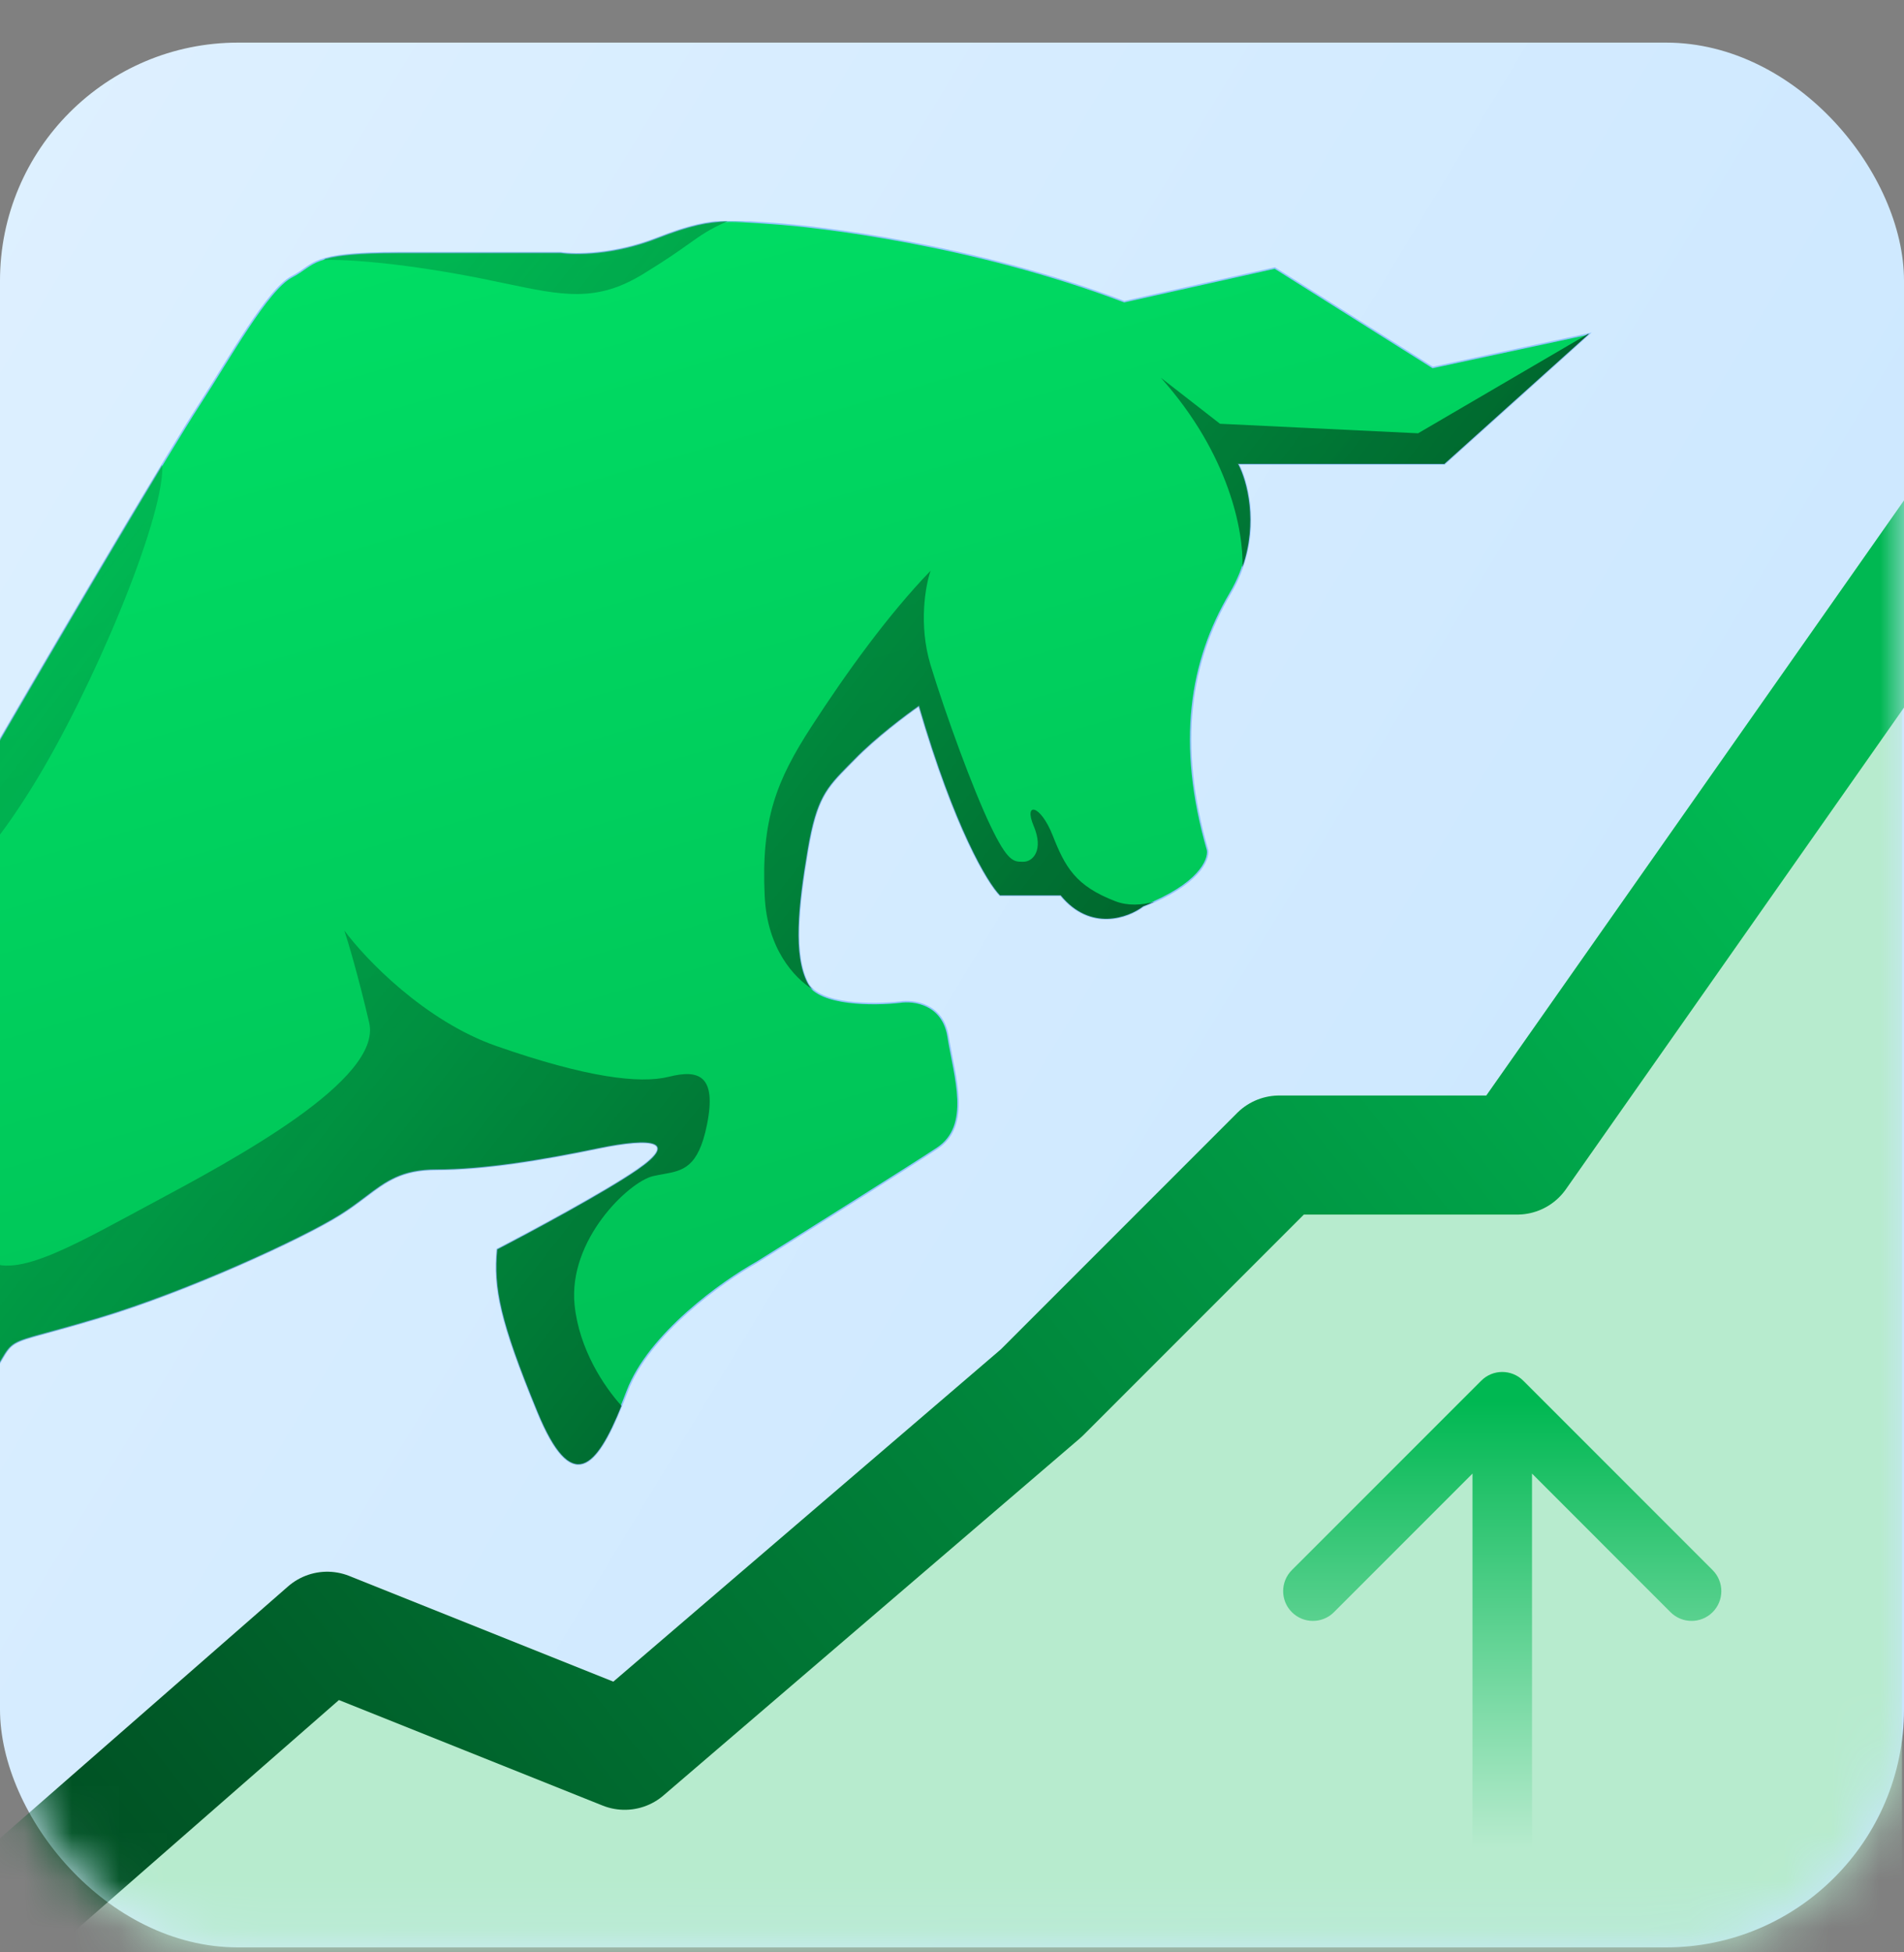 <svg width="40" height="41" viewBox="0 0 40 41" fill="none" xmlns="http://www.w3.org/2000/svg">
<rect x="0" y="0" width="40" height="41" fill="#808080" stroke="none"/>
<rect y="0.895" width="40" height="40" rx="5" fill="url(#paint0_linear_110_4109)"/>
<mask id="mask0_110_4109" style="mask-type:alpha" maskUnits="userSpaceOnUse" x="0" y="0" width="40" height="41">
<rect y="0.895" width="40" height="40" rx="5" fill="url(#paint1_linear_110_4109)"/>
</mask>
<g mask="url(#mask0_110_4109)">
<path d="M31.875 24.256L39.958 12.619V41.365H0.357L2.499 38.631L6.874 34.256L13.124 36.756L21.875 29.256L26.875 24.256H31.875Z" fill="#B7EBCE"/>
<path d="M41.256 10.895L31.874 24.256H26.874L21.874 29.256L13.124 36.756L6.874 34.256L0.436 39.883" stroke="url(#paint2_linear_110_4109)" stroke-width="2.5" stroke-linecap="round" stroke-linejoin="round"/>
</g>
<g clip-path="url(#clip0_110_4109)">
<path d="M-7 20.232C-7.307 20.625 -7.537 21.132 -7.614 21.337C-10.67 24.516 -14.509 24.424 -15.86 23.901C-17.211 23.379 -17.979 21.337 -16.92 19.924C-15.86 18.512 -13.818 19.049 -10.056 18.159C-6.294 17.268 -4.42 16.208 -3.315 15.825C-2.43 15.517 -1.871 14.765 -1.702 14.427C-0.216 12.13 -0.141 9.59 -0.29 8.607C-0.638 9.334 -1.454 10.877 -1.933 11.233L-1.955 11.25C-2.536 11.681 -2.7 11.804 -2.67 13.199C-2.639 14.611 -3.852 15.287 -6.002 15.978C-8.152 16.669 -10.086 17.13 -12.436 17.391C-14.785 17.652 -16.536 18.051 -17.273 18.665C-18.01 19.279 -19.376 20.922 -18.424 23.226C-17.472 25.529 -15.138 25.898 -12.943 25.729C-11.186 25.594 -9.027 25.069 -8.167 24.823C-8.172 25.15 -8.047 26.245 -7.507 28.001C-6.839 30.172 -7.101 30.527 -7.656 31.277L-7.676 31.303C-8.13 31.917 -8.858 32.501 -9.165 32.715C-9.273 33.361 -8.735 33.714 -8.843 35.172C-8.95 36.631 -9.457 35.817 -9.626 37.829C-9.795 39.84 -9.088 38.889 -10.271 39.81C-11.216 40.547 -11.637 40.967 -11.729 41.084C-11.729 41.318 -11.658 42.001 -11.622 42.313C-11.438 43.787 -11.125 44.176 -10.992 44.186C-9.838 43.953 -7.665 41.356 -6.724 40.086L-5.618 34.742C-5.526 34.297 -4.574 32.977 -2.885 31.886C-1.196 30.796 -0.351 29.215 -0.013 28.631C0.325 28.047 0.186 28.247 2.075 27.679C3.964 27.111 6.359 26.005 7.142 25.514C7.926 25.023 8.171 24.562 9.169 24.562C10.168 24.562 11.381 24.362 12.563 24.116C13.745 23.871 14.237 23.978 13.392 24.562C12.716 25.029 11.145 25.872 10.444 26.235C10.367 27.049 10.505 27.74 11.289 29.645C12.072 31.549 12.609 30.719 13.177 29.215C13.632 28.011 15.178 26.911 15.895 26.512C16.919 25.872 19.11 24.497 19.688 24.116C20.41 23.64 20.056 22.627 19.918 21.767C19.808 21.079 19.197 20.999 18.905 21.045C18.362 21.107 17.216 21.113 16.97 20.646C16.663 20.063 16.77 19.034 16.97 17.851C17.17 16.669 17.4 16.515 17.953 15.947C18.395 15.493 19.038 15.011 19.304 14.826C20.053 17.394 20.753 18.548 21.009 18.803H22.283C22.91 19.565 23.701 19.274 24.018 19.034C25.185 18.579 25.405 18.056 25.369 17.851C24.724 15.61 25.001 13.89 25.845 12.462C26.521 11.319 26.24 10.174 26.014 9.744H30.345L33.385 7.01L30.099 7.717L26.782 5.628L23.619 6.335C20.471 5.137 17.17 4.753 16.218 4.692C15.265 4.63 14.943 4.554 13.807 4.999C12.898 5.355 12.077 5.352 11.78 5.306H8.371C6.482 5.306 6.636 5.552 6.129 5.813C5.622 6.074 4.824 7.517 4.194 8.485C3.565 9.452 1.461 13.014 0.14 15.287C-1.18 17.56 -0.95 17.206 -1.579 17.898C-2.209 18.588 -4.804 19.31 -5.71 19.51C-6.616 19.709 -6.616 19.74 -7 20.232Z" fill="url(#paint3_linear_110_4109)" stroke="#93C5FF" stroke-width="0.031"/>
<path fill-rule="evenodd" clip-rule="evenodd" d="M6.805 5.46C7.102 5.445 8.077 5.481 9.6 5.752C9.978 5.819 10.312 5.889 10.613 5.952C11.832 6.208 12.531 6.355 13.515 5.752C14.008 5.45 14.276 5.26 14.479 5.115C14.741 4.929 14.896 4.818 15.283 4.646C14.876 4.653 14.488 4.732 13.806 4.999C12.898 5.356 12.076 5.352 11.78 5.306H8.371C7.542 5.306 7.106 5.354 6.835 5.429C6.821 5.439 6.811 5.45 6.805 5.46ZM-4.528 19.202C-3.416 18.877 -2.019 18.38 -1.58 17.898C-1.385 17.684 -1.272 17.57 -1.17 17.447C-0.944 17.174 -0.771 16.856 0.14 15.287C1.103 13.631 2.481 11.29 3.401 9.767C3.408 9.781 3.411 9.798 3.411 9.821C3.411 10.972 1.937 14.489 0.693 16.5C-0.551 18.512 -1.396 19.049 -2.286 19.111C-2.969 19.158 -4.026 19.19 -4.528 19.202ZM-2.064 11.332C-2.029 11.305 -1.993 11.278 -1.955 11.25L-1.933 11.234C-1.454 10.877 -0.638 9.335 -0.29 8.608C-0.141 9.591 -0.216 12.13 -1.703 14.428C-1.871 14.765 -2.43 15.518 -3.315 15.825C-3.604 15.925 -3.945 16.072 -4.358 16.249C-5.528 16.751 -7.277 17.501 -10.056 18.159C-11.462 18.492 -12.628 18.625 -13.592 18.735C-14.395 18.827 -15.057 18.903 -15.602 19.064C-15.623 19.055 -14.758 18.844 -11.069 18.051C-6.355 17.038 -2.9 15.456 -2.24 14.52C-1.58 13.583 -1.242 12.431 -1.135 11.556C-1.051 10.877 -1.245 10.974 -1.429 11.066C-1.482 11.093 -1.535 11.119 -1.58 11.126C-1.714 11.147 -1.929 11.255 -2.064 11.332ZM13.057 29.523C12.532 30.823 12.016 31.414 11.288 29.645C10.505 27.741 10.367 27.05 10.444 26.236C11.145 25.872 12.716 25.029 13.392 24.562C14.236 23.979 13.745 23.871 12.563 24.117C11.38 24.363 10.167 24.562 9.169 24.562C8.438 24.562 8.11 24.809 7.68 25.135C7.522 25.254 7.352 25.383 7.142 25.514C6.359 26.006 3.964 27.111 2.075 27.679C0.758 28.075 0.427 28.098 0.232 28.274C0.148 28.35 0.089 28.455 -0.013 28.631C-0.032 28.663 -0.052 28.698 -0.073 28.736C-0.446 29.386 -1.288 30.856 -2.885 31.887C-4.574 32.977 -5.526 34.297 -5.618 34.743L-6.724 40.087C-7.055 40.533 -7.539 41.144 -8.077 41.758C-7.855 41.344 -7.624 40.837 -7.569 40.47C-7.51 40.083 -7.714 40.033 -7.908 39.985C-8.068 39.946 -8.22 39.909 -8.213 39.687C-8.206 39.456 -8.029 39.408 -7.815 39.351C-7.573 39.286 -7.285 39.209 -7.139 38.843C-6.877 38.189 -6.671 36.147 -6.467 34.134L-6.432 33.791C-6.377 33.248 -6.363 32.866 -6.353 32.585C-6.34 32.225 -6.333 32.029 -6.253 31.87C-6.158 31.681 -5.959 31.543 -5.522 31.241C-5.494 31.222 -5.464 31.201 -5.434 31.18C-5.29 31.081 -5.147 30.983 -5.004 30.885L-5.004 30.885C-3.956 30.168 -2.942 29.474 -2.117 28.447C-1.532 27.718 -1.366 26.544 -1.227 25.557C-1.143 24.965 -1.069 24.439 -0.92 24.117C-0.93 24.511 -0.861 25.477 -0.505 26.19C-0.083 27.034 1.166 26.361 2.733 25.518C2.82 25.471 2.907 25.424 2.996 25.376L3.175 25.28C4.911 24.351 8.038 22.677 7.756 21.476C7.523 20.481 7.311 19.771 7.234 19.541C7.669 20.13 8.917 21.439 10.428 21.967C12.317 22.627 13.438 22.765 14.052 22.612C14.666 22.458 15.066 22.566 14.851 23.625C14.668 24.525 14.342 24.583 13.937 24.656L13.937 24.656C13.865 24.669 13.791 24.682 13.714 24.7C13.207 24.823 11.933 26.036 12.071 27.403C12.166 28.339 12.695 29.124 13.057 29.523ZM24.254 18.936C24.18 18.969 24.101 19.002 24.018 19.034C23.701 19.275 22.909 19.566 22.283 18.804H21.008C20.752 18.548 20.053 17.394 19.304 14.827C19.038 15.011 18.395 15.493 17.953 15.948C17.911 15.991 17.87 16.032 17.832 16.07C17.365 16.545 17.154 16.759 16.97 17.852C16.77 19.034 16.663 20.063 16.97 20.646C16.996 20.697 17.034 20.742 17.08 20.782C16.683 20.535 16.117 19.923 16.065 18.819C15.988 17.207 16.311 16.393 17.048 15.257C17.785 14.12 18.66 12.907 19.55 11.986C19.443 12.293 19.293 13.119 19.55 13.967C19.873 15.026 20.441 16.577 20.81 17.345C21.171 18.098 21.296 18.098 21.489 18.097L21.501 18.097C21.7 18.097 21.931 17.852 21.716 17.345C21.501 16.838 21.854 16.884 22.115 17.544C22.376 18.205 22.591 18.604 23.435 18.927C23.696 19.026 23.982 19.01 24.254 18.936ZM33.352 7.018L33.385 7.011L30.344 9.744H26.014C26.203 10.104 26.431 10.968 26.102 11.911C26.129 11.165 25.827 9.544 24.387 7.932L25.63 8.899L29.792 9.099L33.352 7.018Z" fill="url(#paint4_linear_110_4109)"/>
</g>
<path d="M32.002 28.995C31.757 28.75 31.362 28.75 31.118 28.995L27.14 32.972C26.896 33.216 26.896 33.612 27.14 33.856C27.384 34.1 27.78 34.1 28.024 33.856L31.56 30.32L35.095 33.856C35.339 34.1 35.735 34.1 35.979 33.856C36.223 33.612 36.223 33.216 35.979 32.972L32.002 28.995ZM32.185 38.812V29.436H30.935V38.812H32.185Z" fill="url(#paint5_linear_110_4109)"/>
<defs>
<linearGradient id="paint0_linear_110_4109" x1="40" y1="40.895" x2="-6.998" y2="12.463" gradientUnits="userSpaceOnUse">
<stop stop-color="#C7E5FF"/>
<stop offset="1" stop-color="#DEF0FF"/>
</linearGradient>
<linearGradient id="paint1_linear_110_4109" x1="20" y1="0.895" x2="20" y2="40.895" gradientUnits="userSpaceOnUse">
<stop stop-color="#F0F7FF"/>
<stop offset="1" stop-color="#E3F0FF"/>
</linearGradient>
<linearGradient id="paint2_linear_110_4109" x1="2.499" y1="39.396" x2="34.57" y2="14.16" gradientUnits="userSpaceOnUse">
<stop stop-color="#005224"/>
<stop offset="1" stop-color="#00B852"/>
</linearGradient>
<linearGradient id="paint3_linear_110_4109" x1="10.797" y1="1.959" x2="20.471" y2="35.418" gradientUnits="userSpaceOnUse">
<stop stop-color="#00E065"/>
<stop offset="1" stop-color="#00B852"/>
</linearGradient>
<linearGradient id="paint4_linear_110_4109" x1="-11.853" y1="-14.426" x2="30.253" y2="18.481" gradientUnits="userSpaceOnUse">
<stop stop-color="#00E065" stop-opacity="0"/>
<stop offset="1" stop-color="#005224"/>
</linearGradient>
<linearGradient id="paint5_linear_110_4109" x1="32.06" y1="29.436" x2="32.06" y2="38.812" gradientUnits="userSpaceOnUse">
<stop stop-color="#00B852"/>
<stop offset="1" stop-color="#B7EBCE"/>
</linearGradient>
<clipPath id="clip0_110_4109">
<rect width="35" height="36.25" fill="white" transform="translate(0 4.645)"/>
</clipPath>
</defs>
</svg>
